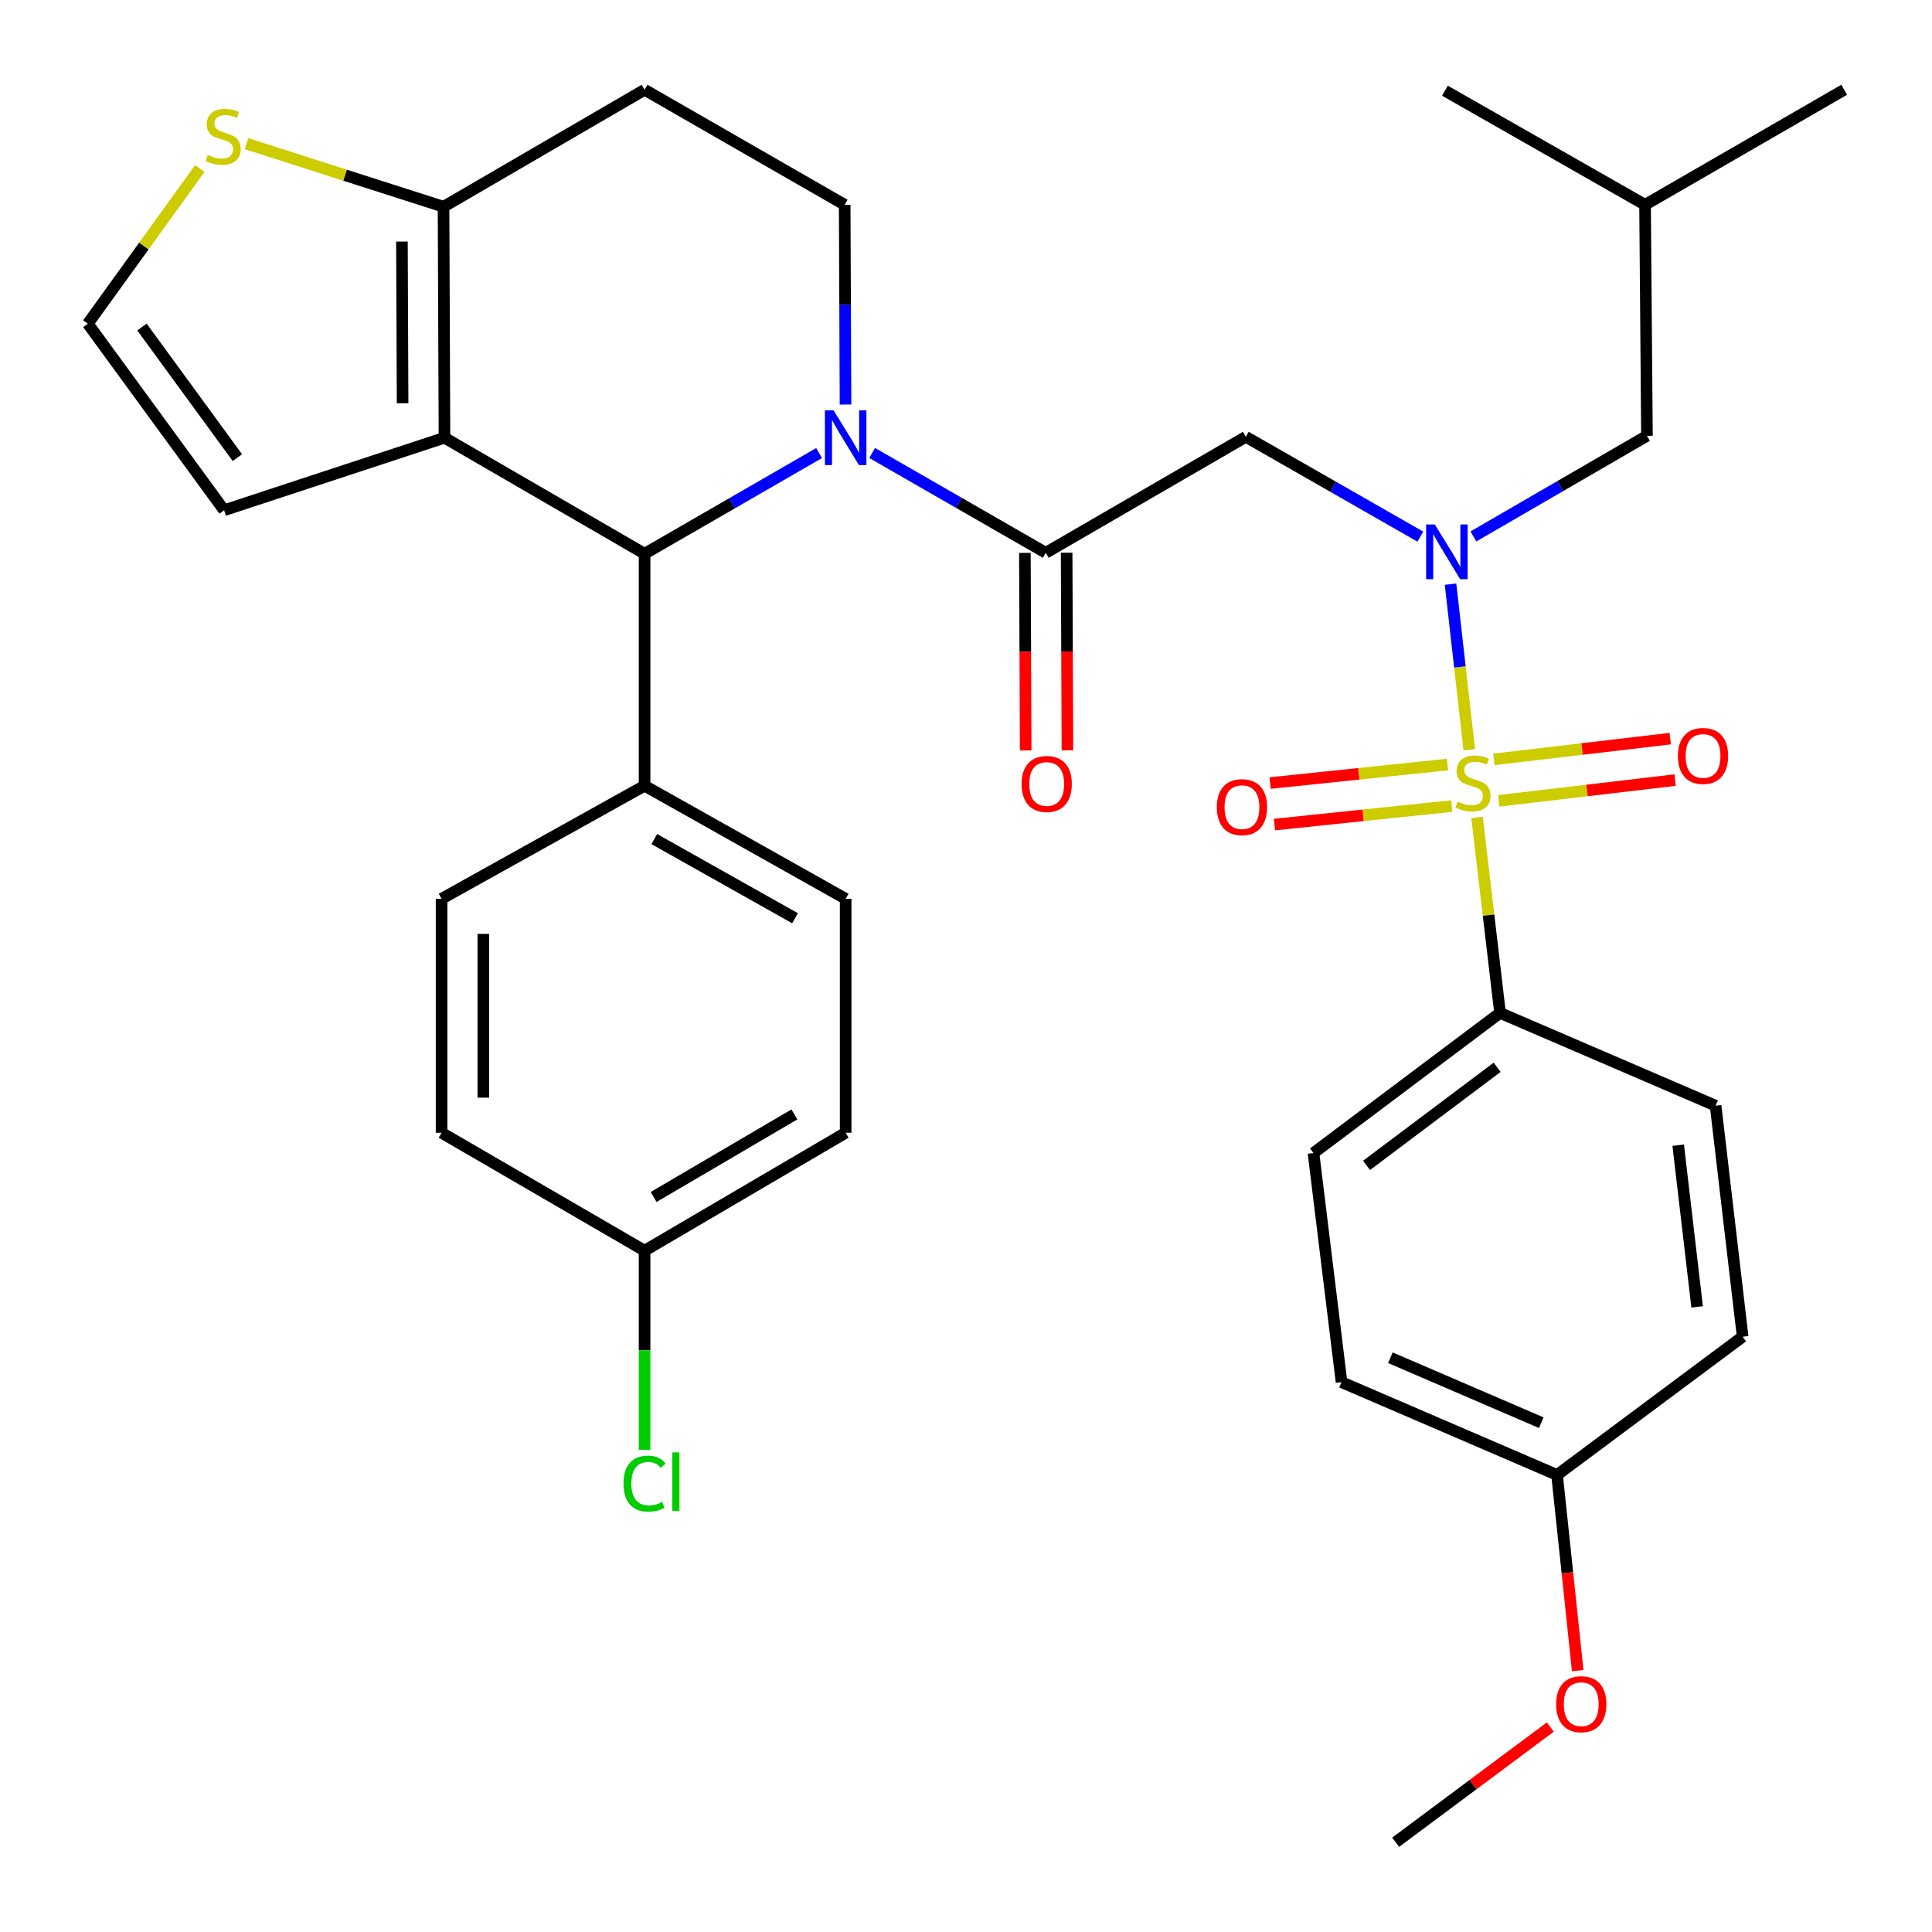 <?xml version='1.0' encoding='iso-8859-1'?>
<svg version='1.1' baseProfile='full'
              xmlns='http://www.w3.org/2000/svg'
                      xmlns:rdkit='http://www.rdkit.org/xml'
                      xmlns:xlink='http://www.w3.org/1999/xlink'
                  xml:space='preserve'
width='1000px' height='1000px' viewBox='0 0 1000 1000'>
<!-- END OF HEADER -->
<rect style='opacity:1.0;fill:#FFFFFF;stroke:none' width='1000' height='1000' x='0' y='0'> </rect>
<path class='bond-1' d='M 760.485,388.075 L 755.64,345.216' style='fill:none;fill-rule:evenodd;stroke:#CCCC00;stroke-width:6px;stroke-linecap:butt;stroke-linejoin:miter;stroke-opacity:1' />
<path class='bond-1' d='M 755.64,345.216 L 750.796,302.357' style='fill:none;fill-rule:evenodd;stroke:#0000FF;stroke-width:6px;stroke-linecap:butt;stroke-linejoin:miter;stroke-opacity:1' />
<path class='bond-8' d='M 764.522,423.081 L 770.47,473.677' style='fill:none;fill-rule:evenodd;stroke:#CCCC00;stroke-width:6px;stroke-linecap:butt;stroke-linejoin:miter;stroke-opacity:1' />
<path class='bond-8' d='M 770.47,473.677 L 776.417,524.272' style='fill:none;fill-rule:evenodd;stroke:#000000;stroke-width:6px;stroke-linecap:butt;stroke-linejoin:miter;stroke-opacity:1' />
<path class='bond-10' d='M 775.76,414.513 L 821.409,409.142' style='fill:none;fill-rule:evenodd;stroke:#CCCC00;stroke-width:6px;stroke-linecap:butt;stroke-linejoin:miter;stroke-opacity:1' />
<path class='bond-10' d='M 821.409,409.142 L 867.058,403.771' style='fill:none;fill-rule:evenodd;stroke:#FF0000;stroke-width:6px;stroke-linecap:butt;stroke-linejoin:miter;stroke-opacity:1' />
<path class='bond-10' d='M 773.235,393.053 L 818.884,387.683' style='fill:none;fill-rule:evenodd;stroke:#CCCC00;stroke-width:6px;stroke-linecap:butt;stroke-linejoin:miter;stroke-opacity:1' />
<path class='bond-10' d='M 818.884,387.683 L 864.533,382.312' style='fill:none;fill-rule:evenodd;stroke:#FF0000;stroke-width:6px;stroke-linecap:butt;stroke-linejoin:miter;stroke-opacity:1' />
<path class='bond-11' d='M 749.212,395.722 L 703.314,400.518' style='fill:none;fill-rule:evenodd;stroke:#CCCC00;stroke-width:6px;stroke-linecap:butt;stroke-linejoin:miter;stroke-opacity:1' />
<path class='bond-11' d='M 703.314,400.518 L 657.415,405.314' style='fill:none;fill-rule:evenodd;stroke:#FF0000;stroke-width:6px;stroke-linecap:butt;stroke-linejoin:miter;stroke-opacity:1' />
<path class='bond-11' d='M 751.458,417.212 L 705.559,422.008' style='fill:none;fill-rule:evenodd;stroke:#CCCC00;stroke-width:6px;stroke-linecap:butt;stroke-linejoin:miter;stroke-opacity:1' />
<path class='bond-11' d='M 705.559,422.008 L 659.661,426.805' style='fill:none;fill-rule:evenodd;stroke:#FF0000;stroke-width:6px;stroke-linecap:butt;stroke-linejoin:miter;stroke-opacity:1' />
<path class='bond-0' d='M 451.438,234.464 L 496.36,260.294' style='fill:none;fill-rule:evenodd;stroke:#0000FF;stroke-width:6px;stroke-linecap:butt;stroke-linejoin:miter;stroke-opacity:1' />
<path class='bond-0' d='M 496.36,260.294 L 541.282,286.124' style='fill:none;fill-rule:evenodd;stroke:#000000;stroke-width:6px;stroke-linecap:butt;stroke-linejoin:miter;stroke-opacity:1' />
<path class='bond-4' d='M 423.967,234.501 L 378.801,260.558' style='fill:none;fill-rule:evenodd;stroke:#0000FF;stroke-width:6px;stroke-linecap:butt;stroke-linejoin:miter;stroke-opacity:1' />
<path class='bond-4' d='M 378.801,260.558 L 333.636,286.616' style='fill:none;fill-rule:evenodd;stroke:#000000;stroke-width:6px;stroke-linecap:butt;stroke-linejoin:miter;stroke-opacity:1' />
<path class='bond-7' d='M 437.639,209.397 L 437.423,157.7' style='fill:none;fill-rule:evenodd;stroke:#0000FF;stroke-width:6px;stroke-linecap:butt;stroke-linejoin:miter;stroke-opacity:1' />
<path class='bond-7' d='M 437.423,157.7 L 437.207,106.003' style='fill:none;fill-rule:evenodd;stroke:#000000;stroke-width:6px;stroke-linecap:butt;stroke-linejoin:miter;stroke-opacity:1' />
<path class='bond-5' d='M 735.167,277.761 L 690.004,251.926' style='fill:none;fill-rule:evenodd;stroke:#0000FF;stroke-width:6px;stroke-linecap:butt;stroke-linejoin:miter;stroke-opacity:1' />
<path class='bond-5' d='M 690.004,251.926 L 644.841,226.092' style='fill:none;fill-rule:evenodd;stroke:#000000;stroke-width:6px;stroke-linecap:butt;stroke-linejoin:miter;stroke-opacity:1' />
<path class='bond-16' d='M 762.637,277.657 L 807.55,251.616' style='fill:none;fill-rule:evenodd;stroke:#0000FF;stroke-width:6px;stroke-linecap:butt;stroke-linejoin:miter;stroke-opacity:1' />
<path class='bond-16' d='M 807.55,251.616 L 852.463,225.575' style='fill:none;fill-rule:evenodd;stroke:#000000;stroke-width:6px;stroke-linecap:butt;stroke-linejoin:miter;stroke-opacity:1' />
<path class='bond-2' d='M 230.065,226.572 L 333.636,286.616' style='fill:none;fill-rule:evenodd;stroke:#000000;stroke-width:6px;stroke-linecap:butt;stroke-linejoin:miter;stroke-opacity:1' />
<path class='bond-13' d='M 230.065,226.572 L 116.002,264.108' style='fill:none;fill-rule:evenodd;stroke:#000000;stroke-width:6px;stroke-linecap:butt;stroke-linejoin:miter;stroke-opacity:1' />
<path class='bond-35' d='M 230.065,226.572 L 229.573,107.011' style='fill:none;fill-rule:evenodd;stroke:#000000;stroke-width:6px;stroke-linecap:butt;stroke-linejoin:miter;stroke-opacity:1' />
<path class='bond-35' d='M 208.384,208.727 L 208.039,125.034' style='fill:none;fill-rule:evenodd;stroke:#000000;stroke-width:6px;stroke-linecap:butt;stroke-linejoin:miter;stroke-opacity:1' />
<path class='bond-3' d='M 541.282,286.124 L 644.841,226.092' style='fill:none;fill-rule:evenodd;stroke:#000000;stroke-width:6px;stroke-linecap:butt;stroke-linejoin:miter;stroke-opacity:1' />
<path class='bond-17' d='M 530.478,286.168 L 530.689,337.306' style='fill:none;fill-rule:evenodd;stroke:#000000;stroke-width:6px;stroke-linecap:butt;stroke-linejoin:miter;stroke-opacity:1' />
<path class='bond-17' d='M 530.689,337.306 L 530.899,388.443' style='fill:none;fill-rule:evenodd;stroke:#FF0000;stroke-width:6px;stroke-linecap:butt;stroke-linejoin:miter;stroke-opacity:1' />
<path class='bond-17' d='M 552.085,286.079 L 552.296,337.217' style='fill:none;fill-rule:evenodd;stroke:#000000;stroke-width:6px;stroke-linecap:butt;stroke-linejoin:miter;stroke-opacity:1' />
<path class='bond-17' d='M 552.296,337.217 L 552.506,388.354' style='fill:none;fill-rule:evenodd;stroke:#FF0000;stroke-width:6px;stroke-linecap:butt;stroke-linejoin:miter;stroke-opacity:1' />
<path class='bond-14' d='M 333.636,286.616 L 333.636,406.692' style='fill:none;fill-rule:evenodd;stroke:#000000;stroke-width:6px;stroke-linecap:butt;stroke-linejoin:miter;stroke-opacity:1' />
<path class='bond-6' d='M 229.573,107.011 L 333.636,46.463' style='fill:none;fill-rule:evenodd;stroke:#000000;stroke-width:6px;stroke-linecap:butt;stroke-linejoin:miter;stroke-opacity:1' />
<path class='bond-9' d='M 229.573,107.011 L 178.573,90.68' style='fill:none;fill-rule:evenodd;stroke:#000000;stroke-width:6px;stroke-linecap:butt;stroke-linejoin:miter;stroke-opacity:1' />
<path class='bond-9' d='M 178.573,90.68 L 127.573,74.349' style='fill:none;fill-rule:evenodd;stroke:#CCCC00;stroke-width:6px;stroke-linecap:butt;stroke-linejoin:miter;stroke-opacity:1' />
<path class='bond-12' d='M 437.207,106.003 L 333.636,46.463' style='fill:none;fill-rule:evenodd;stroke:#000000;stroke-width:6px;stroke-linecap:butt;stroke-linejoin:miter;stroke-opacity:1' />
<path class='bond-18' d='M 776.417,524.272 L 679.857,596.813' style='fill:none;fill-rule:evenodd;stroke:#000000;stroke-width:6px;stroke-linecap:butt;stroke-linejoin:miter;stroke-opacity:1' />
<path class='bond-18' d='M 774.911,552.429 L 707.319,603.207' style='fill:none;fill-rule:evenodd;stroke:#000000;stroke-width:6px;stroke-linecap:butt;stroke-linejoin:miter;stroke-opacity:1' />
<path class='bond-19' d='M 776.417,524.272 L 887.995,572.3' style='fill:none;fill-rule:evenodd;stroke:#000000;stroke-width:6px;stroke-linecap:butt;stroke-linejoin:miter;stroke-opacity:1' />
<path class='bond-37' d='M 103.426,87.21 L 74.44,127.373' style='fill:none;fill-rule:evenodd;stroke:#CCCC00;stroke-width:6px;stroke-linecap:butt;stroke-linejoin:miter;stroke-opacity:1' />
<path class='bond-37' d='M 74.44,127.373 L 45.455,167.536' style='fill:none;fill-rule:evenodd;stroke:#000000;stroke-width:6px;stroke-linecap:butt;stroke-linejoin:miter;stroke-opacity:1' />
<path class='bond-15' d='M 116.002,264.108 L 45.455,167.536' style='fill:none;fill-rule:evenodd;stroke:#000000;stroke-width:6px;stroke-linecap:butt;stroke-linejoin:miter;stroke-opacity:1' />
<path class='bond-15' d='M 122.868,236.877 L 73.484,169.276' style='fill:none;fill-rule:evenodd;stroke:#000000;stroke-width:6px;stroke-linecap:butt;stroke-linejoin:miter;stroke-opacity:1' />
<path class='bond-20' d='M 333.636,406.692 L 437.711,465.224' style='fill:none;fill-rule:evenodd;stroke:#000000;stroke-width:6px;stroke-linecap:butt;stroke-linejoin:miter;stroke-opacity:1' />
<path class='bond-20' d='M 338.655,434.305 L 411.508,475.278' style='fill:none;fill-rule:evenodd;stroke:#000000;stroke-width:6px;stroke-linecap:butt;stroke-linejoin:miter;stroke-opacity:1' />
<path class='bond-21' d='M 333.636,406.692 L 228.564,465.224' style='fill:none;fill-rule:evenodd;stroke:#000000;stroke-width:6px;stroke-linecap:butt;stroke-linejoin:miter;stroke-opacity:1' />
<path class='bond-30' d='M 852.463,225.575 L 851.479,106.003' style='fill:none;fill-rule:evenodd;stroke:#000000;stroke-width:6px;stroke-linecap:butt;stroke-linejoin:miter;stroke-opacity:1' />
<path class='bond-27' d='M 679.857,596.813 L 694.382,715.401' style='fill:none;fill-rule:evenodd;stroke:#000000;stroke-width:6px;stroke-linecap:butt;stroke-linejoin:miter;stroke-opacity:1' />
<path class='bond-26' d='M 887.995,572.3 L 901.992,691.873' style='fill:none;fill-rule:evenodd;stroke:#000000;stroke-width:6px;stroke-linecap:butt;stroke-linejoin:miter;stroke-opacity:1' />
<path class='bond-26' d='M 868.634,592.748 L 878.431,676.449' style='fill:none;fill-rule:evenodd;stroke:#000000;stroke-width:6px;stroke-linecap:butt;stroke-linejoin:miter;stroke-opacity:1' />
<path class='bond-25' d='M 437.711,465.224 L 437.711,586.309' style='fill:none;fill-rule:evenodd;stroke:#000000;stroke-width:6px;stroke-linecap:butt;stroke-linejoin:miter;stroke-opacity:1' />
<path class='bond-24' d='M 228.564,465.224 L 228.564,586.309' style='fill:none;fill-rule:evenodd;stroke:#000000;stroke-width:6px;stroke-linecap:butt;stroke-linejoin:miter;stroke-opacity:1' />
<path class='bond-24' d='M 250.172,483.387 L 250.172,568.146' style='fill:none;fill-rule:evenodd;stroke:#000000;stroke-width:6px;stroke-linecap:butt;stroke-linejoin:miter;stroke-opacity:1' />
<path class='bond-22' d='M 333.636,647.35 L 228.564,586.309' style='fill:none;fill-rule:evenodd;stroke:#000000;stroke-width:6px;stroke-linecap:butt;stroke-linejoin:miter;stroke-opacity:1' />
<path class='bond-28' d='M 333.636,647.35 L 333.636,698.911' style='fill:none;fill-rule:evenodd;stroke:#000000;stroke-width:6px;stroke-linecap:butt;stroke-linejoin:miter;stroke-opacity:1' />
<path class='bond-28' d='M 333.636,698.911 L 333.636,750.473' style='fill:none;fill-rule:evenodd;stroke:#00CC00;stroke-width:6px;stroke-linecap:butt;stroke-linejoin:miter;stroke-opacity:1' />
<path class='bond-36' d='M 333.636,647.35 L 437.711,586.309' style='fill:none;fill-rule:evenodd;stroke:#000000;stroke-width:6px;stroke-linecap:butt;stroke-linejoin:miter;stroke-opacity:1' />
<path class='bond-36' d='M 338.316,619.556 L 411.168,576.827' style='fill:none;fill-rule:evenodd;stroke:#000000;stroke-width:6px;stroke-linecap:butt;stroke-linejoin:miter;stroke-opacity:1' />
<path class='bond-23' d='M 805.935,763.429 L 694.382,715.401' style='fill:none;fill-rule:evenodd;stroke:#000000;stroke-width:6px;stroke-linecap:butt;stroke-linejoin:miter;stroke-opacity:1' />
<path class='bond-23' d='M 797.747,736.379 L 719.659,702.759' style='fill:none;fill-rule:evenodd;stroke:#000000;stroke-width:6px;stroke-linecap:butt;stroke-linejoin:miter;stroke-opacity:1' />
<path class='bond-29' d='M 805.935,763.429 L 811.277,814.067' style='fill:none;fill-rule:evenodd;stroke:#000000;stroke-width:6px;stroke-linecap:butt;stroke-linejoin:miter;stroke-opacity:1' />
<path class='bond-29' d='M 811.277,814.067 L 816.618,864.704' style='fill:none;fill-rule:evenodd;stroke:#FF0000;stroke-width:6px;stroke-linecap:butt;stroke-linejoin:miter;stroke-opacity:1' />
<path class='bond-34' d='M 805.935,763.429 L 901.992,691.873' style='fill:none;fill-rule:evenodd;stroke:#000000;stroke-width:6px;stroke-linecap:butt;stroke-linejoin:miter;stroke-opacity:1' />
<path class='bond-31' d='M 802.449,893.916 L 762.418,923.726' style='fill:none;fill-rule:evenodd;stroke:#FF0000;stroke-width:6px;stroke-linecap:butt;stroke-linejoin:miter;stroke-opacity:1' />
<path class='bond-31' d='M 762.418,923.726 L 722.387,953.537' style='fill:none;fill-rule:evenodd;stroke:#000000;stroke-width:6px;stroke-linecap:butt;stroke-linejoin:miter;stroke-opacity:1' />
<path class='bond-32' d='M 851.479,106.003 L 954.545,46.463' style='fill:none;fill-rule:evenodd;stroke:#000000;stroke-width:6px;stroke-linecap:butt;stroke-linejoin:miter;stroke-opacity:1' />
<path class='bond-33' d='M 851.479,106.003 L 747.908,46.955' style='fill:none;fill-rule:evenodd;stroke:#000000;stroke-width:6px;stroke-linecap:butt;stroke-linejoin:miter;stroke-opacity:1' />
<path  class='atom-0' d='M 754.421 414.924
Q 754.741 415.044, 756.061 415.604
Q 757.381 416.164, 758.821 416.524
Q 760.301 416.844, 761.741 416.844
Q 764.421 416.844, 765.981 415.564
Q 767.541 414.244, 767.541 411.964
Q 767.541 410.404, 766.741 409.444
Q 765.981 408.484, 764.781 407.964
Q 763.581 407.444, 761.581 406.844
Q 759.061 406.084, 757.541 405.364
Q 756.061 404.644, 754.981 403.124
Q 753.941 401.604, 753.941 399.044
Q 753.941 395.484, 756.341 393.284
Q 758.781 391.084, 763.581 391.084
Q 766.861 391.084, 770.581 392.644
L 769.661 395.724
Q 766.261 394.324, 763.701 394.324
Q 760.941 394.324, 759.421 395.484
Q 757.901 396.604, 757.941 398.564
Q 757.941 400.084, 758.701 401.004
Q 759.501 401.924, 760.621 402.444
Q 761.781 402.964, 763.701 403.564
Q 766.261 404.364, 767.781 405.164
Q 769.301 405.964, 770.381 407.604
Q 771.501 409.204, 771.501 411.964
Q 771.501 415.884, 768.861 418.004
Q 766.261 420.084, 761.901 420.084
Q 759.381 420.084, 757.461 419.524
Q 755.581 419.004, 753.341 418.084
L 754.421 414.924
' fill='#CCCC00'/>
<path  class='atom-1' d='M 431.451 212.412
L 440.731 227.412
Q 441.651 228.892, 443.131 231.572
Q 444.611 234.252, 444.691 234.412
L 444.691 212.412
L 448.451 212.412
L 448.451 240.732
L 444.571 240.732
L 434.611 224.332
Q 433.451 222.412, 432.211 220.212
Q 431.011 218.012, 430.651 217.332
L 430.651 240.732
L 426.971 240.732
L 426.971 212.412
L 431.451 212.412
' fill='#0000FF'/>
<path  class='atom-2' d='M 742.644 271.46
L 751.924 286.46
Q 752.844 287.94, 754.324 290.62
Q 755.804 293.3, 755.884 293.46
L 755.884 271.46
L 759.644 271.46
L 759.644 299.78
L 755.764 299.78
L 745.804 283.38
Q 744.644 281.46, 743.404 279.26
Q 742.204 277.06, 741.844 276.38
L 741.844 299.78
L 738.164 299.78
L 738.164 271.46
L 742.644 271.46
' fill='#0000FF'/>
<path  class='atom-10' d='M 107.498 80.203
Q 107.818 80.323, 109.138 80.883
Q 110.458 81.443, 111.898 81.803
Q 113.378 82.123, 114.818 82.123
Q 117.498 82.123, 119.058 80.843
Q 120.618 79.523, 120.618 77.243
Q 120.618 75.683, 119.818 74.723
Q 119.058 73.763, 117.858 73.243
Q 116.658 72.723, 114.658 72.123
Q 112.138 71.363, 110.618 70.643
Q 109.138 69.923, 108.058 68.403
Q 107.018 66.883, 107.018 64.323
Q 107.018 60.763, 109.418 58.563
Q 111.858 56.363, 116.658 56.363
Q 119.938 56.363, 123.658 57.923
L 122.738 61.003
Q 119.338 59.603, 116.778 59.603
Q 114.018 59.603, 112.498 60.763
Q 110.978 61.883, 111.018 63.843
Q 111.018 65.363, 111.778 66.283
Q 112.578 67.203, 113.698 67.723
Q 114.858 68.243, 116.778 68.843
Q 119.338 69.643, 120.858 70.443
Q 122.378 71.243, 123.458 72.883
Q 124.578 74.483, 124.578 77.243
Q 124.578 81.163, 121.938 83.283
Q 119.338 85.363, 114.978 85.363
Q 112.458 85.363, 110.538 84.803
Q 108.658 84.283, 106.418 83.363
L 107.498 80.203
' fill='#CCCC00'/>
<path  class='atom-11' d='M 868.489 391.275
Q 868.489 384.475, 871.849 380.675
Q 875.209 376.875, 881.489 376.875
Q 887.769 376.875, 891.129 380.675
Q 894.489 384.475, 894.489 391.275
Q 894.489 398.155, 891.089 402.075
Q 887.689 405.955, 881.489 405.955
Q 875.249 405.955, 871.849 402.075
Q 868.489 398.195, 868.489 391.275
M 881.489 402.755
Q 885.809 402.755, 888.129 399.875
Q 890.489 396.955, 890.489 391.275
Q 890.489 385.715, 888.129 382.915
Q 885.809 380.075, 881.489 380.075
Q 877.169 380.075, 874.809 382.875
Q 872.489 385.675, 872.489 391.275
Q 872.489 396.995, 874.809 399.875
Q 877.169 402.755, 881.489 402.755
' fill='#FF0000'/>
<path  class='atom-12' d='M 629.836 417.78
Q 629.836 410.98, 633.196 407.18
Q 636.556 403.38, 642.836 403.38
Q 649.116 403.38, 652.476 407.18
Q 655.836 410.98, 655.836 417.78
Q 655.836 424.66, 652.436 428.58
Q 649.036 432.46, 642.836 432.46
Q 636.596 432.46, 633.196 428.58
Q 629.836 424.7, 629.836 417.78
M 642.836 429.26
Q 647.156 429.26, 649.476 426.38
Q 651.836 423.46, 651.836 417.78
Q 651.836 412.22, 649.476 409.42
Q 647.156 406.58, 642.836 406.58
Q 638.516 406.58, 636.156 409.38
Q 633.836 412.18, 633.836 417.78
Q 633.836 423.5, 636.156 426.38
Q 638.516 429.26, 642.836 429.26
' fill='#FF0000'/>
<path  class='atom-18' d='M 528.774 405.788
Q 528.774 398.988, 532.134 395.188
Q 535.494 391.388, 541.774 391.388
Q 548.054 391.388, 551.414 395.188
Q 554.774 398.988, 554.774 405.788
Q 554.774 412.668, 551.374 416.588
Q 547.974 420.468, 541.774 420.468
Q 535.534 420.468, 532.134 416.588
Q 528.774 412.708, 528.774 405.788
M 541.774 417.268
Q 546.094 417.268, 548.414 414.388
Q 550.774 411.468, 550.774 405.788
Q 550.774 400.228, 548.414 397.428
Q 546.094 394.588, 541.774 394.588
Q 537.454 394.588, 535.094 397.388
Q 532.774 400.188, 532.774 405.788
Q 532.774 411.508, 535.094 414.388
Q 537.454 417.268, 541.774 417.268
' fill='#FF0000'/>
<path  class='atom-29' d='M 322.716 767.902
Q 322.716 760.862, 325.996 757.182
Q 329.316 753.462, 335.596 753.462
Q 341.436 753.462, 344.556 757.582
L 341.916 759.742
Q 339.636 756.742, 335.596 756.742
Q 331.316 756.742, 329.036 759.622
Q 326.796 762.462, 326.796 767.902
Q 326.796 773.502, 329.116 776.382
Q 331.476 779.262, 336.036 779.262
Q 339.156 779.262, 342.796 777.382
L 343.916 780.382
Q 342.436 781.342, 340.196 781.902
Q 337.956 782.462, 335.476 782.462
Q 329.316 782.462, 325.996 778.702
Q 322.716 774.942, 322.716 767.902
' fill='#00CC00'/>
<path  class='atom-29' d='M 347.996 751.742
L 351.676 751.742
L 351.676 782.102
L 347.996 782.102
L 347.996 751.742
' fill='#00CC00'/>
<path  class='atom-30' d='M 805.444 882.085
Q 805.444 875.285, 808.804 871.485
Q 812.164 867.685, 818.444 867.685
Q 824.724 867.685, 828.084 871.485
Q 831.444 875.285, 831.444 882.085
Q 831.444 888.965, 828.044 892.885
Q 824.644 896.765, 818.444 896.765
Q 812.204 896.765, 808.804 892.885
Q 805.444 889.005, 805.444 882.085
M 818.444 893.565
Q 822.764 893.565, 825.084 890.685
Q 827.444 887.765, 827.444 882.085
Q 827.444 876.525, 825.084 873.725
Q 822.764 870.885, 818.444 870.885
Q 814.124 870.885, 811.764 873.685
Q 809.444 876.485, 809.444 882.085
Q 809.444 887.805, 811.764 890.685
Q 814.124 893.565, 818.444 893.565
' fill='#FF0000'/>
</svg>
